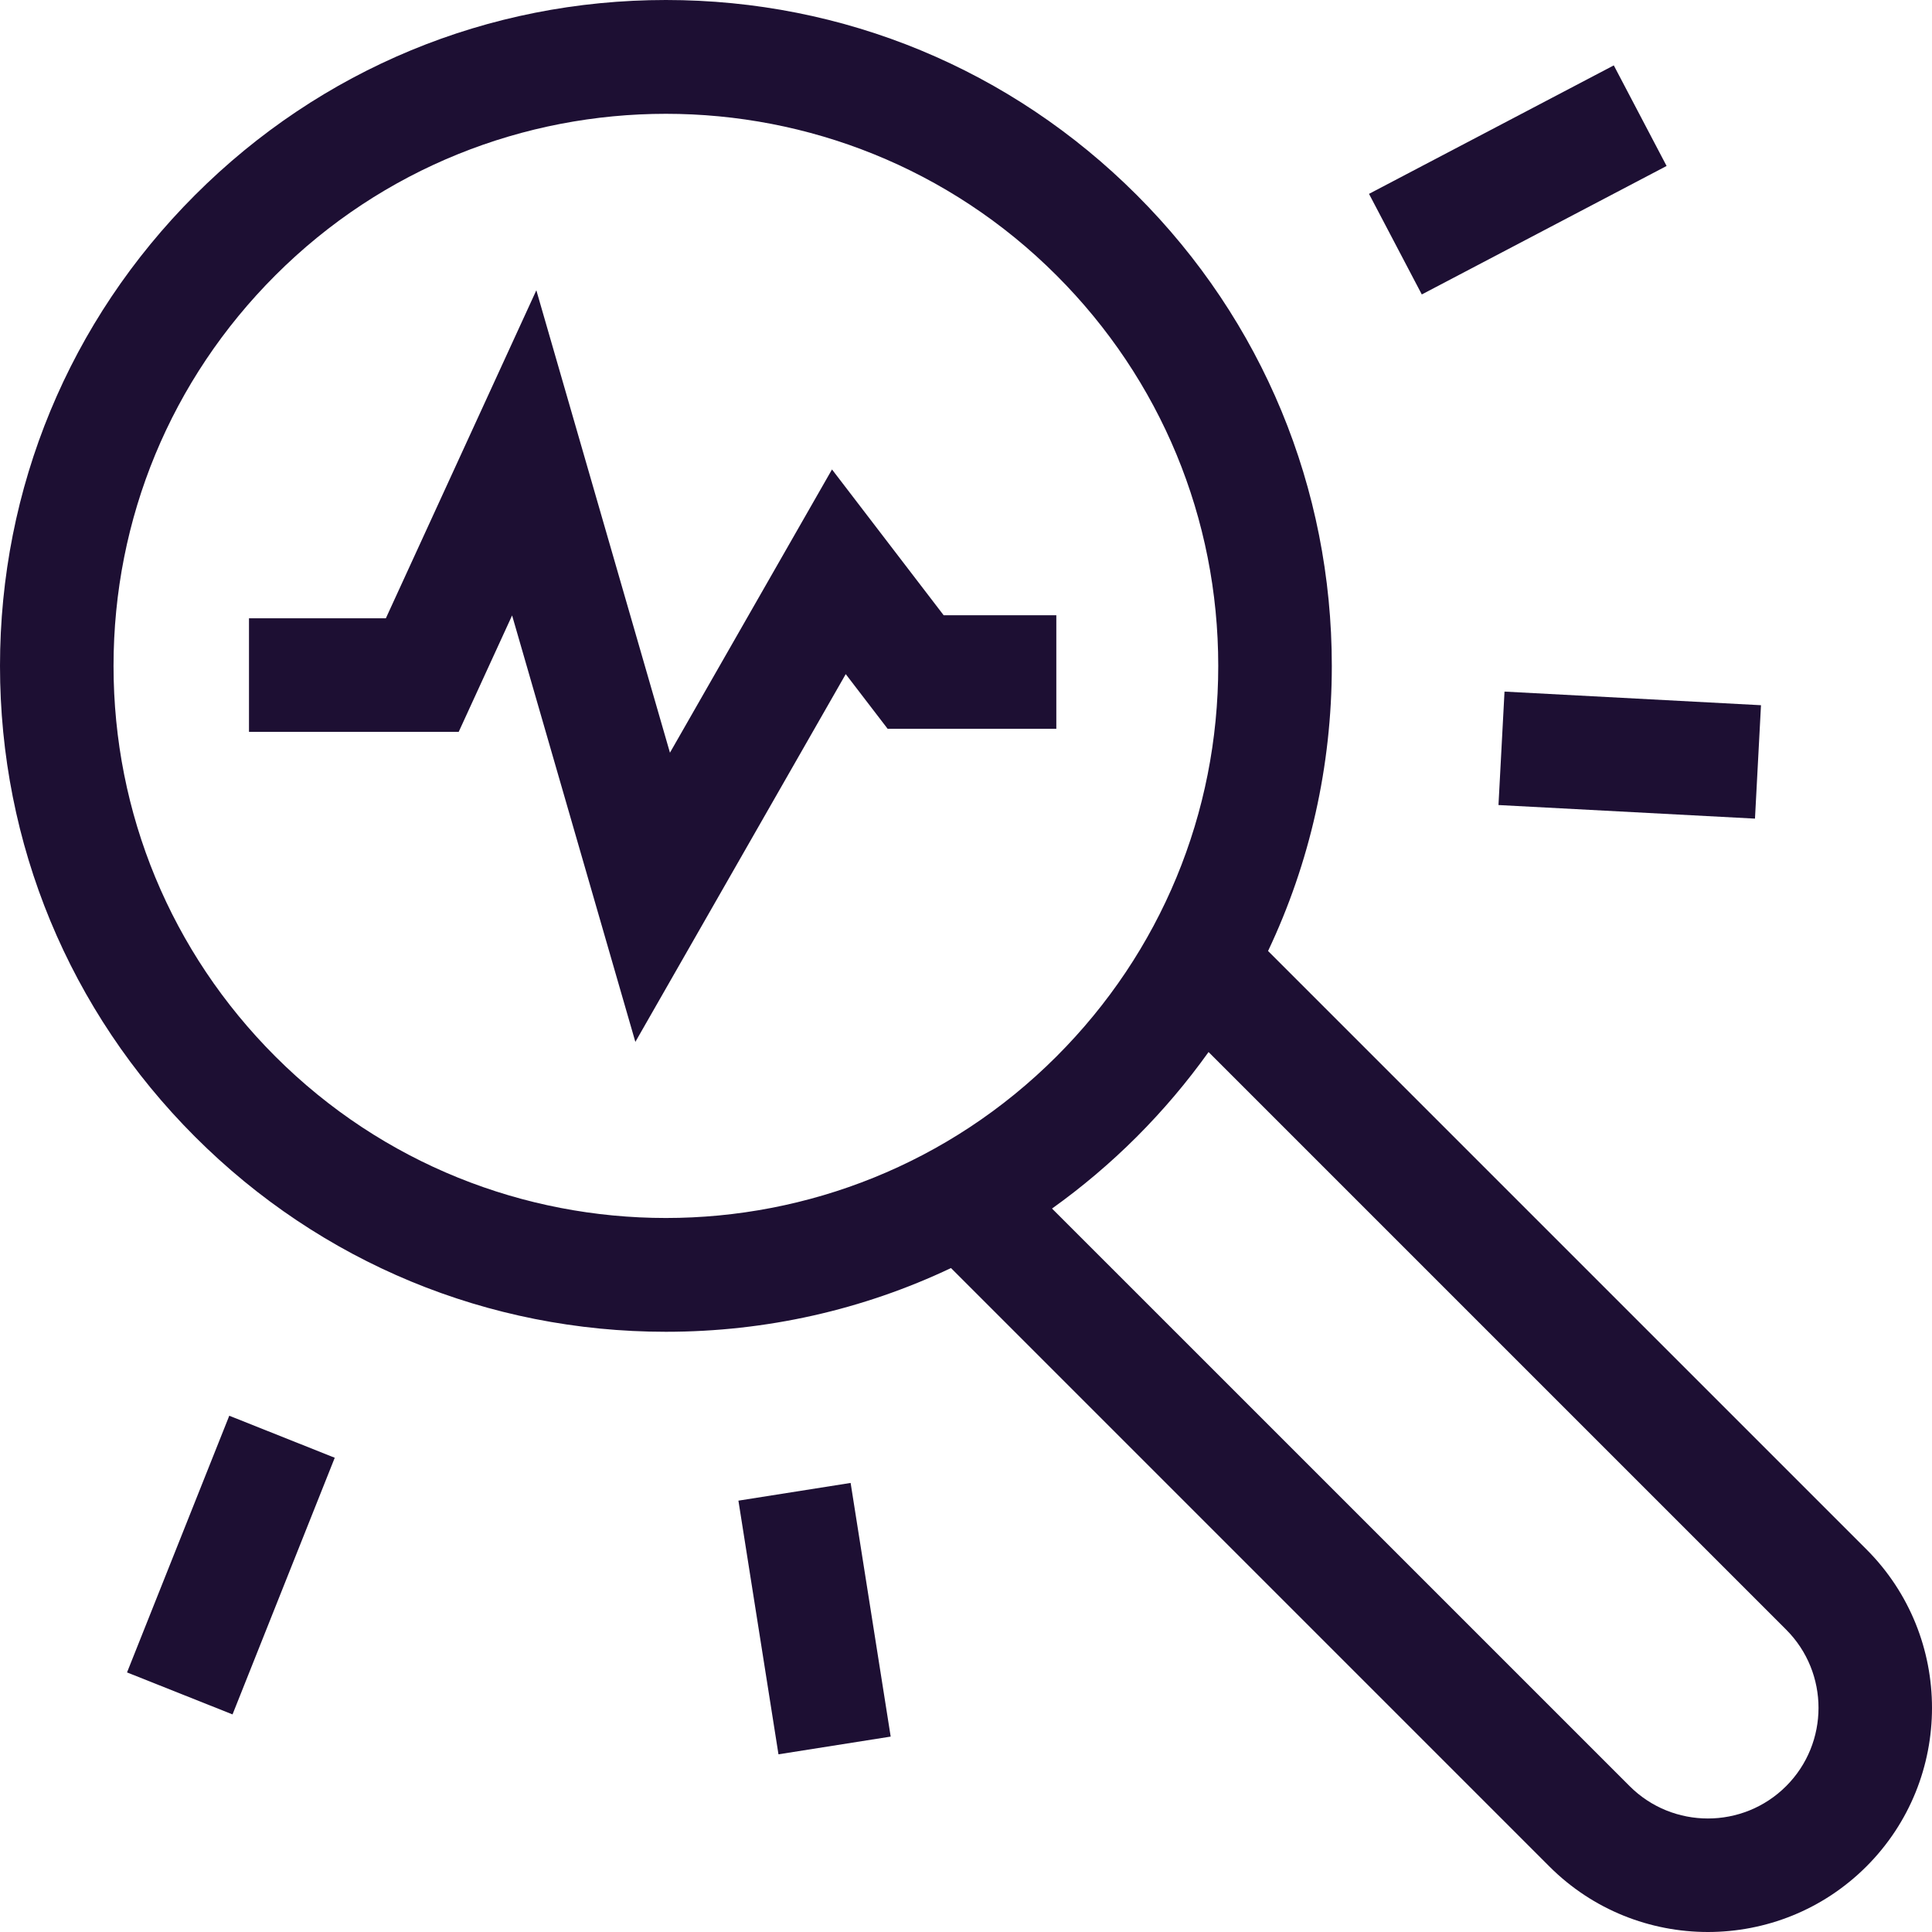 <svg width="64" height="64" viewBox="0 0 64 64" fill="none" xmlns="http://www.w3.org/2000/svg">
<g clip-path="url(#clip0_1_73)">
<path d="M61.828 51.324L42.006 31.503C43.388 28.588 44.118 25.38 44.118 22.059C44.118 16.167 41.823 10.627 37.657 6.461C33.49 2.295 27.951 0 22.059 0C16.167 0 10.627 2.294 6.461 6.461C2.295 10.627 0 16.167 0 22.059C0 27.951 2.294 33.49 6.461 37.657C10.627 41.823 16.167 44.117 22.059 44.117C25.38 44.117 28.588 43.388 31.503 42.006L51.324 61.828C52.772 63.276 54.674 64 56.576 64C58.478 64 60.38 63.276 61.828 61.828C64.724 58.932 64.724 54.22 61.828 51.324ZM9.121 34.997C5.665 31.541 3.761 26.946 3.761 22.059C3.761 17.171 5.665 12.576 9.121 9.121C12.688 5.553 17.373 3.77 22.059 3.77C26.744 3.77 31.43 5.553 34.997 9.121C38.453 12.576 40.356 17.171 40.356 22.059C40.356 26.946 38.453 31.541 34.997 34.997C27.863 42.131 16.255 42.131 9.121 34.997ZM59.168 59.168C57.739 60.597 55.413 60.597 53.984 59.168L34.85 40.035C35.84 39.327 36.779 38.534 37.657 37.657C38.534 36.779 39.327 35.84 40.035 34.85L59.169 53.984C60.598 55.413 60.598 57.739 59.168 59.168Z" fill="#1D0F33"/>
<path d="M27.561 15.551L22.193 24.934L17.767 9.616L12.782 20.482H8.248V24.244H15.195L16.964 20.387L21.047 34.514L28.016 22.331L29.404 24.142H34.992V20.381H31.26L27.561 15.551Z" fill="#1D0F33"/>
<path d="M4.208 55.401L7.595 46.898L11.089 48.29L7.703 56.792L4.208 55.401Z" fill="#1D0F33"/>
<path d="M24.461 49.711L28.178 49.124L29.505 57.527L25.788 58.114L24.461 49.711Z" fill="#1D0F33"/>
<path d="M45.35 6.422L53.459 2.166L55.208 5.498L47.099 9.754L45.35 6.422Z" fill="#1D0F33"/>
<path d="M49.639 26.668L49.839 22.91L58.335 23.361L58.136 27.118L49.639 26.668Z" fill="#1D0F33"/>
</g>
<defs>
<clipPath id="clip0_1_73">
<rect width="64" height="64" fill="white"/>
</clipPath>
</defs>
</svg>
